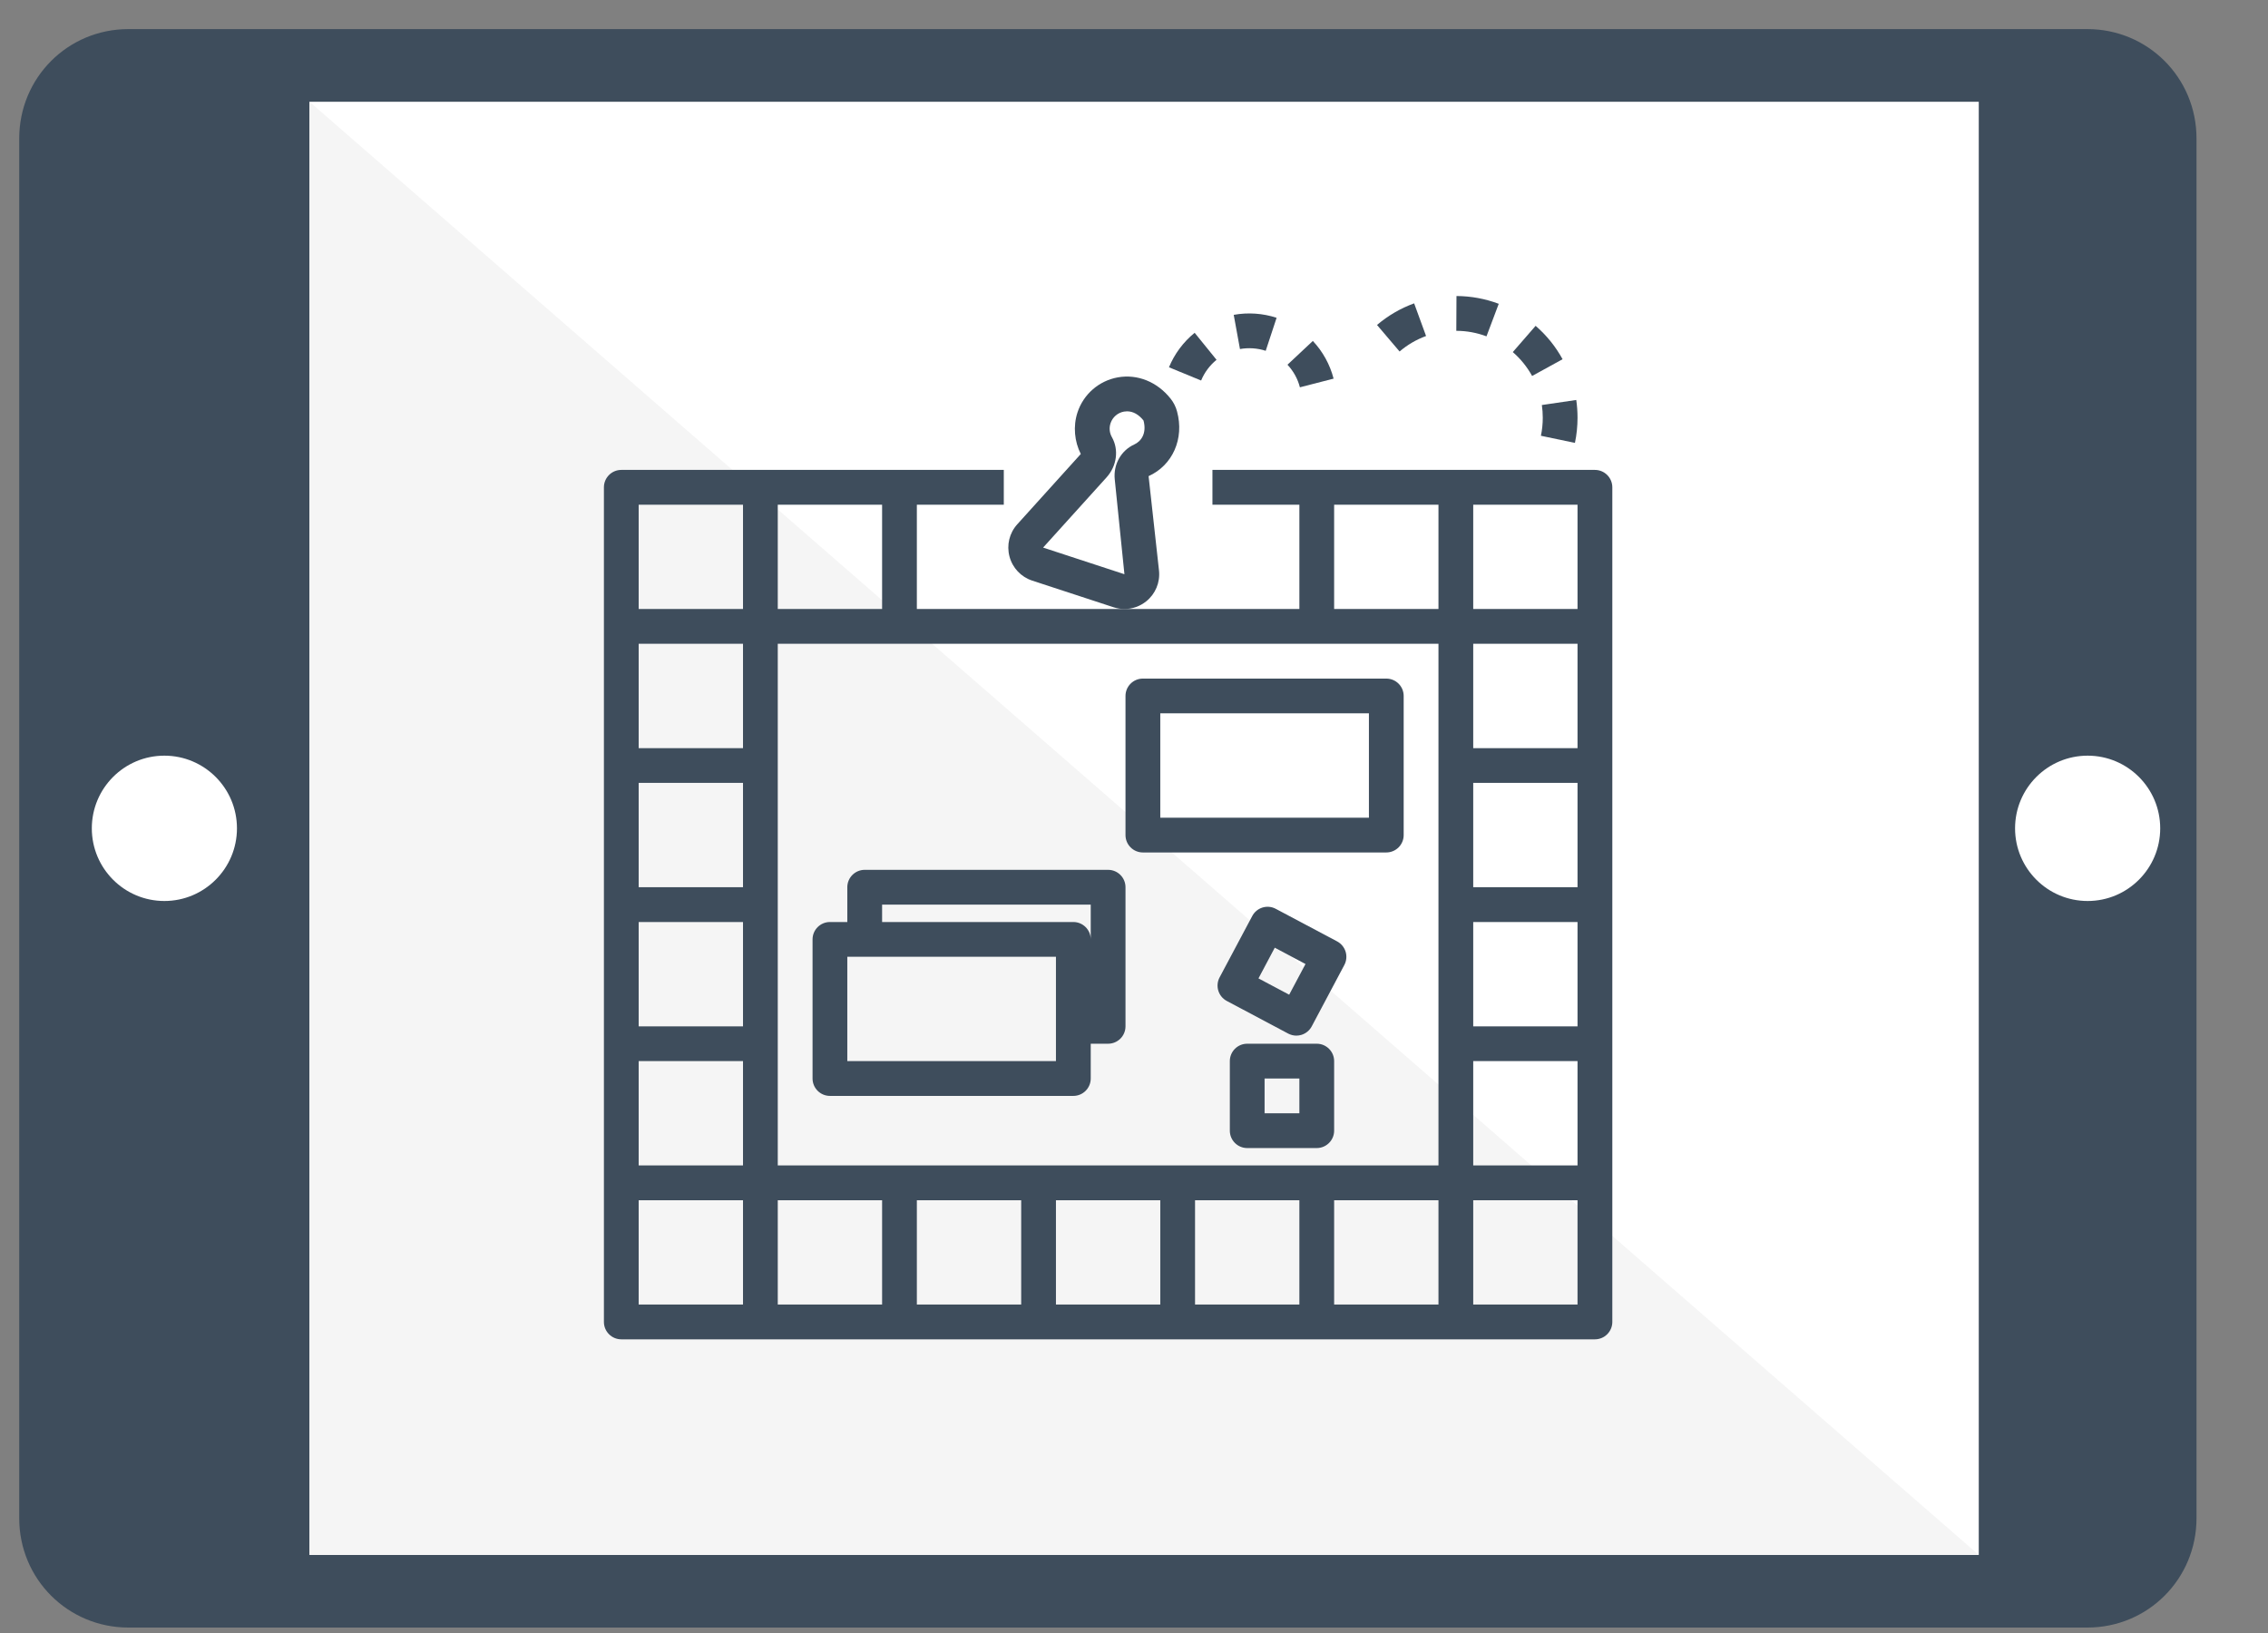<?xml version="1.0" encoding="UTF-8"?>
<svg xmlns="http://www.w3.org/2000/svg" xmlns:xlink="http://www.w3.org/1999/xlink" width="300pt" height="216pt" viewBox="0 0 300 216" version="1.2">
<rect x="0" y="0" width="300" height="216" fill="#808080" stroke="none"/>
<defs>
<clipPath id="clip1">
  <path d="M 2.543 3.066 L 290.543 3.066 L 290.543 216 L 2.543 216 Z M 2.543 3.066 "/>
</clipPath>
<clipPath id="clip2">
  <path d="M 79.824 62 L 213.324 62 L 213.324 177.156 L 79.824 177.156 Z M 79.824 62 "/>
</clipPath>
<clipPath id="clip3">
  <path d="M 192 39.156 L 199 39.156 L 199 45 L 192 45 Z M 192 39.156 "/>
</clipPath>
</defs>
<g id="surface1">
<g clip-path="url(#clip1)" clip-rule="nonzero">
<path style=" stroke:none;fill-rule:evenodd;fill:rgb(24.309%,30.199%,36.079%);fill-opacity:1;" d="M 290.543 18.316 L 290.543 200.816 C 290.543 208.824 284.145 215.281 276.094 215.281 L 16.992 215.281 C 8.992 215.281 2.543 208.875 2.543 200.816 L 2.543 18.316 C 2.543 10.305 8.941 3.848 16.992 3.848 L 276.094 3.848 C 284.094 3.848 290.543 10.254 290.543 18.316 Z M 290.543 18.316 "/>
</g>
<path style=" stroke:none;fill-rule:evenodd;fill:rgb(100%,100%,100%);fill-opacity:1;" d="M 21.742 119.176 C 16.441 119.176 12.145 114.871 12.145 109.566 C 12.145 104.258 16.441 99.953 21.742 99.953 C 27.043 99.953 31.344 104.258 31.344 109.566 C 31.344 114.871 27.043 119.176 21.742 119.176 Z M 21.742 119.176 "/>
<path style=" stroke:none;fill-rule:evenodd;fill:rgb(100%,100%,100%);fill-opacity:1;" d="M 276.145 119.176 C 270.844 119.176 266.543 114.871 266.543 109.566 C 266.543 104.258 270.844 99.953 276.145 99.953 C 281.441 99.953 285.742 104.258 285.742 109.566 C 285.742 114.871 281.441 119.176 276.145 119.176 Z M 276.145 119.176 "/>
<path style=" stroke:none;fill-rule:evenodd;fill:rgb(100%,100%,100%);fill-opacity:1;" d="M 261.742 13.461 L 261.742 205.672 L 40.941 205.672 L 40.941 13.461 Z M 261.742 13.461 "/>
<path style=" stroke:none;fill-rule:evenodd;fill:rgb(96.078%,96.078%,96.078%);fill-opacity:1;" d="M 40.941 13.461 L 40.941 205.672 L 261.742 205.672 Z M 40.941 13.461 "/>
<g clip-path="url(#clip2)" clip-rule="nonzero">
<path style=" stroke:none;fill-rule:nonzero;fill:rgb(24.309%,30.199%,36.079%);fill-opacity:1;" d="M 82.184 177.156 L 210.969 177.156 C 212.238 177.156 213.27 176.125 213.27 174.855 L 213.27 64.457 C 213.27 63.188 212.238 62.156 210.969 62.156 L 160.375 62.156 L 160.375 66.758 L 171.875 66.758 L 171.875 80.555 L 121.277 80.555 L 121.277 66.758 L 132.777 66.758 L 132.777 62.156 L 82.184 62.156 C 80.914 62.156 79.883 63.188 79.883 64.457 L 79.883 174.855 C 79.883 176.125 80.914 177.156 82.184 177.156 Z M 84.48 158.758 L 98.281 158.758 L 98.281 172.555 L 84.48 172.555 Z M 102.879 158.758 L 116.68 158.758 L 116.68 172.555 L 102.879 172.555 Z M 121.277 158.758 L 135.078 158.758 L 135.078 172.555 L 121.277 172.555 Z M 139.676 158.758 L 153.477 158.758 L 153.477 172.555 L 139.676 172.555 Z M 158.074 158.758 L 171.875 158.758 L 171.875 172.555 L 158.074 172.555 Z M 176.473 158.758 L 190.273 158.758 L 190.273 172.555 L 176.473 172.555 Z M 194.871 140.355 L 208.668 140.355 L 208.668 154.156 L 194.871 154.156 Z M 194.871 135.758 L 194.871 121.957 L 208.668 121.957 L 208.668 135.758 Z M 194.871 117.355 L 194.871 103.555 L 208.668 103.555 L 208.668 117.355 Z M 194.871 98.957 L 194.871 85.156 L 208.668 85.156 L 208.668 98.957 Z M 190.273 154.156 L 102.879 154.156 L 102.879 85.156 L 190.273 85.156 Z M 98.281 98.957 L 84.48 98.957 L 84.48 85.156 L 98.281 85.156 Z M 98.281 103.555 L 98.281 117.355 L 84.48 117.355 L 84.48 103.555 Z M 98.281 121.957 L 98.281 135.758 L 84.48 135.758 L 84.48 121.957 Z M 98.281 140.355 L 98.281 154.156 L 84.48 154.156 L 84.48 140.355 Z M 194.871 172.555 L 194.871 158.758 L 208.668 158.758 L 208.668 172.555 Z M 208.668 80.555 L 194.871 80.555 L 194.871 66.758 L 208.668 66.758 Z M 176.473 66.758 L 190.273 66.758 L 190.273 80.555 L 176.473 80.555 Z M 116.68 80.555 L 102.879 80.555 L 102.879 66.758 L 116.68 66.758 Z M 98.281 66.758 L 98.281 80.555 L 84.48 80.555 L 84.48 66.758 Z M 98.281 66.758 "/>
</g>
<path style=" stroke:none;fill-rule:nonzero;fill:rgb(24.309%,30.199%,36.079%);fill-opacity:1;" d="M 155.695 54.426 C 155.535 53.812 155.238 53.227 154.844 52.734 C 153.07 50.5 150.457 49.453 147.863 49.914 C 145.363 50.363 143.312 52.145 142.523 54.559 C 141.926 56.387 142.125 58.398 142.961 60.051 L 134.562 69.348 C 133.512 70.508 133.129 72.102 133.531 73.613 C 133.934 75.125 135.059 76.316 136.543 76.801 L 147.301 80.324 C 147.773 80.477 148.258 80.555 148.738 80.555 C 149.773 80.555 150.789 80.203 151.621 79.535 C 152.836 78.555 153.469 77.043 153.309 75.484 L 151.93 62.98 C 155.121 61.539 156.668 58.016 155.695 54.426 Z M 150.031 58.793 C 148.285 59.586 147.254 61.438 147.453 63.395 L 148.734 75.953 L 137.977 72.43 L 146.379 63.133 C 147.734 61.625 148.016 59.492 147.078 57.824 C 146.758 57.258 146.691 56.605 146.895 55.988 C 147.16 55.184 147.844 54.59 148.68 54.441 C 148.812 54.418 148.949 54.406 149.082 54.406 C 149.871 54.406 150.625 54.82 151.258 55.621 C 151.719 57.34 150.93 58.387 150.031 58.793 Z M 150.031 58.793 "/>
<path style=" stroke:none;fill-rule:nonzero;fill:rgb(24.309%,30.199%,36.079%);fill-opacity:1;" d="M 164.016 46.168 C 165.129 45.969 166.332 46.043 167.422 46.402 L 168.863 42.035 C 167.055 41.441 165.086 41.301 163.191 41.645 Z M 164.016 46.168 "/>
<path style=" stroke:none;fill-rule:nonzero;fill:rgb(24.309%,30.199%,36.079%);fill-opacity:1;" d="M 160.918 47.594 L 158.023 44.02 C 156.531 45.234 155.355 46.809 154.625 48.582 L 158.879 50.332 C 159.316 49.27 160.023 48.32 160.918 47.594 Z M 160.918 47.594 "/>
<path style=" stroke:none;fill-rule:nonzero;fill:rgb(24.309%,30.199%,36.079%);fill-opacity:1;" d="M 171.945 51.23 L 176.402 50.082 C 175.922 48.227 174.977 46.504 173.656 45.098 L 170.301 48.242 C 171.09 49.086 171.66 50.117 171.945 51.23 Z M 171.945 51.23 "/>
<path style=" stroke:none;fill-rule:nonzero;fill:rgb(24.309%,30.199%,36.079%);fill-opacity:1;" d="M 206.691 47.516 C 205.77 45.836 204.57 44.352 203.125 43.098 L 200.105 46.57 C 201.141 47.469 202 48.531 202.66 49.73 Z M 206.691 47.516 "/>
<path style=" stroke:none;fill-rule:nonzero;fill:rgb(24.309%,30.199%,36.079%);fill-opacity:1;" d="M 204.07 55.258 C 204.07 56.055 203.988 56.859 203.824 57.641 L 208.324 58.582 C 208.555 57.492 208.668 56.375 208.668 55.258 C 208.668 54.469 208.613 53.676 208.5 52.906 L 203.949 53.574 C 204.027 54.121 204.07 54.684 204.07 55.258 Z M 204.07 55.258 "/>
<g clip-path="url(#clip3)" clip-rule="nonzero">
<path style=" stroke:none;fill-rule:nonzero;fill:rgb(24.309%,30.199%,36.079%);fill-opacity:1;" d="M 198.246 40.184 C 196.457 39.512 194.578 39.164 192.656 39.156 L 192.633 43.758 C 194.008 43.762 195.348 44.008 196.625 44.488 Z M 198.246 40.184 "/>
</g>
<path style=" stroke:none;fill-rule:nonzero;fill:rgb(24.309%,30.199%,36.079%);fill-opacity:1;" d="M 185.129 46.492 C 186.172 45.602 187.352 44.914 188.633 44.445 L 187.055 40.125 C 185.258 40.781 183.605 41.742 182.145 42.984 Z M 185.129 46.492 "/>
<path style=" stroke:none;fill-rule:nonzero;fill:rgb(24.309%,30.199%,36.079%);fill-opacity:1;" d="M 109.781 144.957 L 141.977 144.957 C 143.246 144.957 144.277 143.926 144.277 142.656 L 144.277 138.055 L 146.574 138.055 C 147.844 138.055 148.875 137.027 148.875 135.758 L 148.875 117.355 C 148.875 116.086 147.844 115.055 146.574 115.055 L 114.379 115.055 C 113.109 115.055 112.078 116.086 112.078 117.355 L 112.078 121.957 L 109.781 121.957 C 108.512 121.957 107.48 122.988 107.48 124.258 L 107.48 142.656 C 107.48 143.926 108.512 144.957 109.781 144.957 Z M 116.68 119.656 L 144.277 119.656 L 144.277 124.258 C 144.277 122.988 143.246 121.957 141.977 121.957 L 116.68 121.957 Z M 112.078 126.555 L 139.676 126.555 L 139.676 140.355 L 112.078 140.355 Z M 112.078 126.555 "/>
<path style=" stroke:none;fill-rule:nonzero;fill:rgb(24.309%,30.199%,36.079%);fill-opacity:1;" d="M 151.176 112.758 L 183.371 112.758 C 184.641 112.758 185.672 111.727 185.672 110.457 L 185.672 92.055 C 185.672 90.785 184.641 89.758 183.371 89.758 L 151.176 89.758 C 149.906 89.758 148.875 90.785 148.875 92.055 L 148.875 110.457 C 148.875 111.727 149.906 112.758 151.176 112.758 Z M 153.477 94.355 L 181.074 94.355 L 181.074 108.156 L 153.477 108.156 Z M 153.477 94.355 "/>
<path style=" stroke:none;fill-rule:nonzero;fill:rgb(24.309%,30.199%,36.079%);fill-opacity:1;" d="M 174.172 138.055 L 164.973 138.055 C 163.703 138.055 162.676 139.086 162.676 140.355 L 162.676 149.555 C 162.676 150.824 163.703 151.855 164.973 151.855 L 174.172 151.855 C 175.441 151.855 176.473 150.824 176.473 149.555 L 176.473 140.355 C 176.473 139.086 175.441 138.055 174.172 138.055 Z M 171.875 147.258 L 167.273 147.258 L 167.273 142.656 L 171.875 142.656 Z M 171.875 147.258 "/>
<path style=" stroke:none;fill-rule:nonzero;fill:rgb(24.309%,30.199%,36.079%);fill-opacity:1;" d="M 176.875 124.523 L 168.75 120.211 C 167.629 119.613 166.238 120.039 165.641 121.164 L 161.32 129.285 C 160.727 130.41 161.152 131.801 162.273 132.398 L 170.398 136.715 C 170.734 136.891 171.102 136.984 171.477 136.984 C 171.699 136.984 171.93 136.949 172.148 136.883 C 172.73 136.703 173.219 136.305 173.508 135.762 L 177.824 127.637 C 178.109 127.098 178.168 126.469 177.992 125.883 C 177.812 125.301 177.41 124.812 176.875 124.523 Z M 170.527 131.57 L 166.465 129.414 L 168.621 125.352 L 172.684 127.512 Z M 170.527 131.57 "/>
</g>
</svg>

